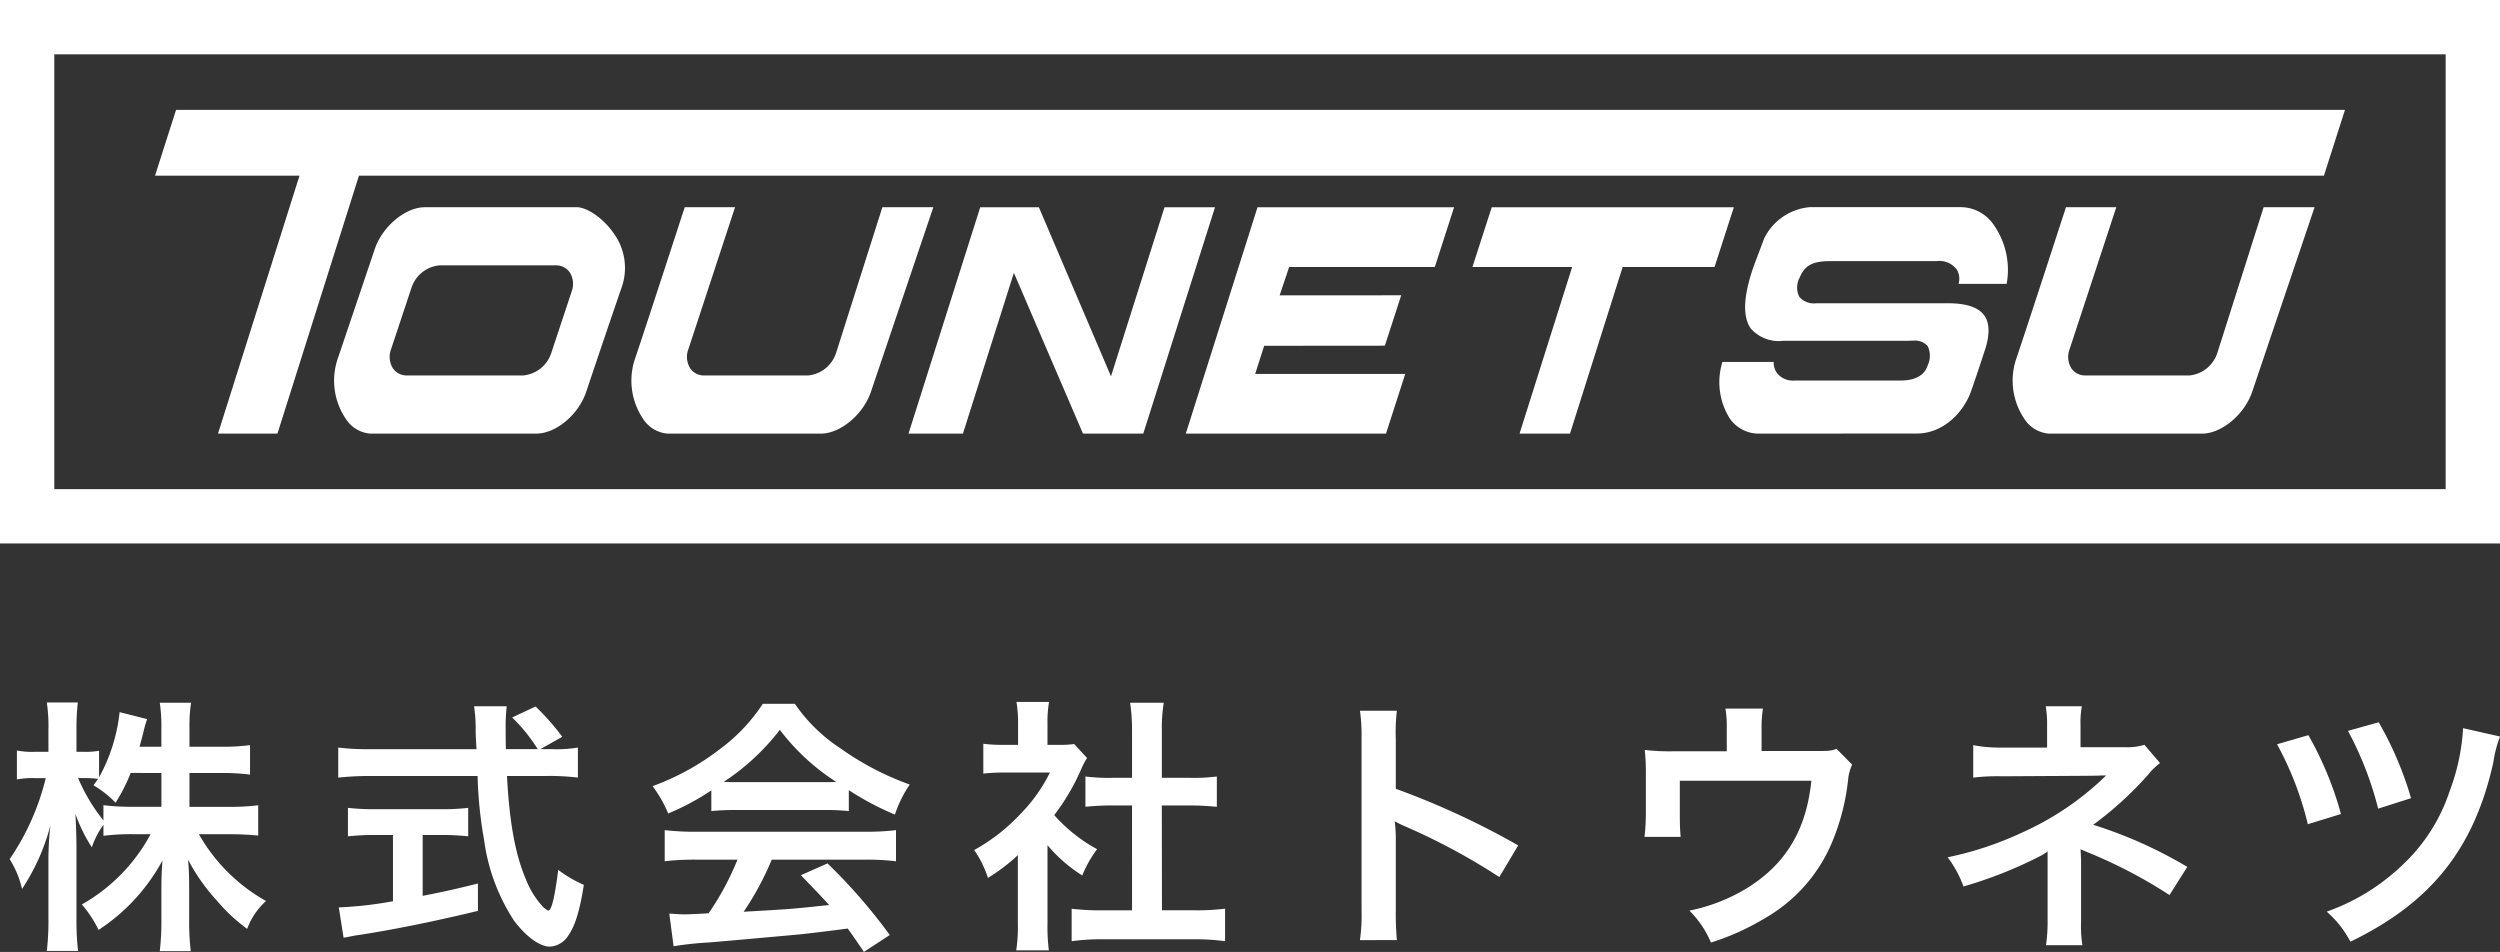 <svg xmlns="http://www.w3.org/2000/svg" width="260" height="99" viewBox="0 0 260 99">
  <rect x="0" y="0" width="260" height="99" fill="#333333" stroke="none"/>
  <g id="header_logo" transform="translate(-30 -31.739)">
    <path id="パス_1453" data-name="パス 1453" d="M19.6-16.211H22.9a21.818,21.818,0,0,1,3,.167v-3.069a20.719,20.719,0,0,1-3,.167H19.6V-20.87a16.3,16.3,0,0,1,.168-2.65H16.512a16.537,16.537,0,0,1,.168,2.65v1.925H14.41c.14-.53.2-.725.364-1.367a15.143,15.143,0,0,1,.421-1.506l-2.86-.725A17.9,17.9,0,0,1,10.2-15.765v-2.762a7.616,7.616,0,0,1-1.514.112H7.849v-2.26a23.969,23.969,0,0,1,.14-2.873H4.765a17.069,17.069,0,0,1,.168,2.873v2.26h-1.4a8.109,8.109,0,0,1-1.878-.139v3.013a8.563,8.563,0,0,1,1.878-.139H4.653A25.537,25.537,0,0,1,.9-7.256a10.114,10.114,0,0,1,1.29,3.1,22.063,22.063,0,0,0,2.944-6.584,31.978,31.978,0,0,0-.2,3.6v6a28.169,28.169,0,0,1-.168,3.431H8.017a27.541,27.541,0,0,1-.168-3.431V-8.289c0-1.227-.056-2.762-.112-3.682a16.188,16.188,0,0,0,1.71,3.487,8.753,8.753,0,0,1,1.206-2.343v1.144a24.229,24.229,0,0,1,3.056-.167h1.85A18.357,18.357,0,0,1,8.41-2.542,12.407,12.407,0,0,1,10.148.108a19.978,19.978,0,0,0,6.645-7.225c-.084,1.088-.112,2.092-.112,2.873v3.32a26.6,26.6,0,0,1-.168,3.236h3.224a25.346,25.346,0,0,1-.168-3.236V-4.439c0-.809-.028-1.813-.112-2.762a19.746,19.746,0,0,0,3,4.268A17.964,17.964,0,0,0,25.6,0a7.3,7.3,0,0,1,1.963-2.9,18.3,18.3,0,0,1-6.981-6.946h3.14c1.206,0,2.1.056,3.028.139v-3.152a22.394,22.394,0,0,1-3,.167H19.6Zm-2.916,0V-12.7H13.709a22.723,22.723,0,0,1-3.056-.167v1.59a18.8,18.8,0,0,1-2.635-4.408h.7a10.078,10.078,0,0,1,1.374.084c-.14.223-.224.335-.477.67a10.246,10.246,0,0,1,2.3,1.813,17.884,17.884,0,0,0,1.57-3.1ZM56.1-18.694l2.271-1.283a24.775,24.775,0,0,0-2.776-3.152l-2.439,1.144a17.162,17.162,0,0,1,2.663,3.292H52.511c-.028-.921-.028-1.73-.028-2.2a19.048,19.048,0,0,1,.112-2.26H49.2a16,16,0,0,1,.168,2.176c0,.837,0,.837.084,2.288h-11.1a25.9,25.9,0,0,1-3.28-.167v3.124a29.578,29.578,0,0,1,3.28-.167H49.567a43.543,43.543,0,0,0,.673,6.639,20.218,20.218,0,0,0,3.112,8.4c1.234,1.646,2.663,2.706,3.729,2.706A2.415,2.415,0,0,0,59.015.666c.7-1,1.178-2.567,1.6-5.245A12.583,12.583,0,0,1,57.95-6.14c-.364,2.9-.7,4.24-1.037,4.24a2.059,2.059,0,0,1-.645-.5,9.075,9.075,0,0,1-1.682-2.762c-1.093-2.567-1.71-5.886-1.963-10.74h4.093a24.708,24.708,0,0,1,3.28.167v-3.124a13.617,13.617,0,0,1-2.72.167ZM40.764-9.767v6.891a40.064,40.064,0,0,1-5.635.642l.5,3.152c.477-.084.785-.139,1.037-.2C40.427.164,44.857-.728,49.6-1.872V-4.718c-2.691.67-3.785.893-5.747,1.283V-9.767h1.935a27.223,27.223,0,0,1,2.8.139v-2.957a23.948,23.948,0,0,1-2.832.139H38.969a25.036,25.036,0,0,1-2.888-.139v2.957a27.384,27.384,0,0,1,2.832-.139ZM73.875-12.25a22.541,22.541,0,0,1,2.411-.112H85.65a21.4,21.4,0,0,1,2.523.112v-2.176a29.946,29.946,0,0,0,4.794,2.539,12.4,12.4,0,0,1,1.542-3.124A29.687,29.687,0,0,1,87.3-18.778a16.987,16.987,0,0,1-4.738-4.631H79.23a18.407,18.407,0,0,1-4.43,4.687,26.2,26.2,0,0,1-7.037,3.878A12.94,12.94,0,0,1,69.389-12a26.423,26.423,0,0,0,4.486-2.4Zm2.439-3.013c-.5,0-.673,0-1.149-.028A23.887,23.887,0,0,0,81-20.7a22.794,22.794,0,0,0,5.86,5.412c-.533.028-.785.028-1.234.028Zm.28,8.062a28.838,28.838,0,0,1-3,5.579c-1.43.084-2.271.112-2.467.112-.393,0-.869-.028-1.626-.084l.449,3.4a33.5,33.5,0,0,1,3.617-.391c1.121-.084,6.673-.586,9.448-.837,1.037-.112,2.72-.307,5.047-.614.477.67.757,1.06,1.682,2.427L92.435.638A57.172,57.172,0,0,0,85.958-6.81L83.183-5.583c1.57,1.618,2.047,2.12,2.944,3.1-3.925.418-3.925.418-8.888.7A30.277,30.277,0,0,0,80.155-7.2H89.8a26.214,26.214,0,0,1,3.28.167v-3.236a26.528,26.528,0,0,1-3.28.167H72.333a27.673,27.673,0,0,1-3.308-.167v3.236A26.4,26.4,0,0,1,72.333-7.2Zm32.242-1.506a15.366,15.366,0,0,0,3.617,3.152,11.881,11.881,0,0,1,1.542-2.734,16.517,16.517,0,0,1-4.458-3.543,22.894,22.894,0,0,0,2.8-4.77,7.743,7.743,0,0,1,.617-1.172l-1.346-1.451a10.263,10.263,0,0,1-1.626.084h-1.149v-2.288A11.833,11.833,0,0,1,109-23.6h-3.392a12.747,12.747,0,0,1,.168,2.12v2.343h-1.4a17.2,17.2,0,0,1-2.215-.112v3.1a19.292,19.292,0,0,1,2.355-.112h4.57a16.576,16.576,0,0,1-3.056,4.3A19.323,19.323,0,0,1,101.21-8.2a10.787,10.787,0,0,1,1.43,2.9,18.884,18.884,0,0,0,3.112-2.371v7a16.608,16.608,0,0,1-.168,2.9h3.392a19.712,19.712,0,0,1-.14-2.845Zm11.887-4.129H123.7c.981,0,1.85.056,2.748.139v-3.152a18.324,18.324,0,0,1-2.748.139h-2.972v-4.91a16.274,16.274,0,0,1,.2-2.9h-3.5a19.649,19.649,0,0,1,.2,2.9v4.91h-2.1a19.02,19.02,0,0,1-2.748-.139V-12.7c.9-.084,1.794-.139,2.748-.139h2.1V-1.928h-3.056a25.549,25.549,0,0,1-3.224-.167V1.28a22.721,22.721,0,0,1,3.168-.2h9.588a23.134,23.134,0,0,1,3.2.2V-2.1a24.167,24.167,0,0,1-3.2.167h-3.364Zm24.448,14a30.517,30.517,0,0,1-.112-3.1V-9.293a14.353,14.353,0,0,0-.112-1.9,9.075,9.075,0,0,0,.953.474,66.434,66.434,0,0,1,9.925,5.328l1.963-3.292a82.562,82.562,0,0,0-12.729-5.886v-5.189a18.608,18.608,0,0,1,.112-2.929H141.33a17.842,17.842,0,0,1,.168,2.845V-1.956a18.7,18.7,0,0,1-.168,3.124ZM190.9-18.722c-.673.223-.673.223-2.748.223H183.1v-2.4a12.7,12.7,0,0,1,.14-2.009h-3.9a10.7,10.7,0,0,1,.14,2.036v2.4h-5.5a21.916,21.916,0,0,1-3.028-.139,22.76,22.76,0,0,1,.112,2.65v4.045a20.655,20.655,0,0,1-.14,2.343h3.757c-.056-.614-.084-1.367-.084-2.232v-3.6h13.682c-.533,5.133-2.663,8.676-6.729,11.187A18.492,18.492,0,0,1,175.591-1.9a10.221,10.221,0,0,1,2.243,3.32,25.48,25.48,0,0,0,5.579-2.511,16.362,16.362,0,0,0,6.925-7.7,23.323,23.323,0,0,0,1.766-6.751,4.424,4.424,0,0,1,.421-1.534ZM216.468,1.7a12.442,12.442,0,0,1-.14-2.483V-6.922c0-.251-.028-1.032-.056-1.367.28.139.336.139.7.307a50.1,50.1,0,0,1,8.551,4.464l1.85-2.929a45.864,45.864,0,0,0-9.785-4.38,36.1,36.1,0,0,0,5.719-5.217,6.564,6.564,0,0,1,1.234-1.2l-1.626-1.9a5.943,5.943,0,0,1-1.906.251h-4.738V-21.2a8.971,8.971,0,0,1,.14-1.953h-3.757a11.462,11.462,0,0,1,.14,2.009v2.288h-4.682a14.472,14.472,0,0,1-3-.251v3.376a20.785,20.785,0,0,1,2.972-.139c10.093-.056,10.093-.056,10.261-.084h.589a30.073,30.073,0,0,1-8.691,5.914,35.025,35.025,0,0,1-7.794,2.594A11.512,11.512,0,0,1,204.1-4.411a44.524,44.524,0,0,0,7.906-3.124,4.819,4.819,0,0,0,.841-.53V-.784a16.738,16.738,0,0,1-.168,2.483ZM236.71-19.2a33.65,33.65,0,0,1,3.2,8.313l3.448-1.06a35.482,35.482,0,0,0-3.392-8.2Zm7.374-1.395a35.092,35.092,0,0,1,3.14,8.09l3.42-1.088a35.648,35.648,0,0,0-3.364-7.895Zm11.972-.279a21.9,21.9,0,0,1-1.4,6.556,18.331,18.331,0,0,1-4.906,7.672,21.867,21.867,0,0,1-7.878,4.854,10.692,10.692,0,0,1,2.467,3.124C252.747-2.737,257.2-8.344,259.2-17.3a12.394,12.394,0,0,1,.7-2.706Z" transform="translate(30.104 128.343)" fill="#fff"/>
    <g id="グループ_42" data-name="グループ 42" transform="translate(823.095 -302.141)">
      <path id="パス_26" data-name="パス 26" d="M-793.095,333.88V390.4h260V333.88Zm254.348,50.87h-248.7V339.532h248.7Z" fill="#fff"/>
      <path id="パス_27" data-name="パス 27" d="M-754.569,378.977a3.337,3.337,0,0,1-2.589-1.575,7.1,7.1,0,0,1-.769-6.345l3.795-11.237c.79-2.381,3.186-4.389,5.232-4.389h15.812c.924,0,2.575.974,3.739,2.607a6.113,6.113,0,0,1,.963,5.564c-1.622,4.7-3.71,10.926-3.731,10.988-.8,2.42-3.15,4.387-5.23,4.387Zm7.186-17.5a3.4,3.4,0,0,0-2.928,2.358l-2.105,6.338a2.253,2.253,0,0,0,.207,2.047,1.728,1.728,0,0,0,1.445.706h12.081a3.4,3.4,0,0,0,2.928-2.357l2.1-6.338a2.259,2.259,0,0,0-.2-2.048,1.73,1.73,0,0,0-1.446-.706Z" fill="#fff"/>
      <path id="パス_28" data-name="パス 28" d="M-635.063,378.977l5.473-17.328h-10.372l2.006-6.211h25.18l-2.006,6.211h-9.557l-5.477,17.328Z" fill="#fff"/>
      <path id="パス_29" data-name="パス 29" d="M-669.773,378.977l7.459-23.539h20.444l-2.005,6.211h-15.149l-.989,2.946,12.643-.005-1.7,5.242-12.552.011-.935,2.924h15.606l-2,6.21Z" fill="#fff"/>
      <path id="パス_30" data-name="パス 30" d="M-770.424,378.977l8.477-26.825h-15.027l2.191-6.849h225.567l-2.191,6.849H-755.765l-8.475,26.825Z" fill="#fff"/>
      <path id="パス_31" data-name="パス 31" d="M-723.65,378.977a3.337,3.337,0,0,1-2.589-1.575,7.1,7.1,0,0,1-.769-6.344c1.125-3.331,4.4-13.408,5.124-15.627h5.234l-4.847,14.746a2.253,2.253,0,0,0,.206,2.045,1.728,1.728,0,0,0,1.446.707h10.778a3.4,3.4,0,0,0,2.929-2.357l4.809-15.141h5.3l-6.476,19.157c-.789,2.381-3.184,4.389-5.23,4.389Z" fill="#fff"/>
      <path id="パス_32" data-name="パス 32" d="M-580,378.977a3.336,3.336,0,0,1-2.588-1.575,7.1,7.1,0,0,1-.769-6.345c1.124-3.33,4.4-13.407,5.123-15.626H-573l-4.85,14.746a2.254,2.254,0,0,0,.205,2.046,1.728,1.728,0,0,0,1.445.706h10.784a3.4,3.4,0,0,0,2.927-2.357l4.811-15.141h5.3l-6.476,19.157c-.79,2.381-3.185,4.389-5.23,4.389Z" fill="#fff"/>
      <path id="パス_33" data-name="パス 33" d="M-680.465,378.977l-7.186-16.722-5.3,16.722h-5.66l7.459-23.539h6.1l7.5,17.576,5.566-17.576h5.25l-7.459,23.539Z" fill="#fff"/>
      <path id="パス_34" data-name="パス 34" d="M-610.14,378.977a3.656,3.656,0,0,1-3.081-1.61,7.1,7.1,0,0,1-.743-5.844h5.33a1.874,1.874,0,0,0,.379,1.2,2.135,2.135,0,0,0,1.8.735h10.779c.77,0,2.574,0,3.071-1.608a2.277,2.277,0,0,0-.03-2,1.794,1.794,0,0,0-1.517-.538c-.131,0-.271,0-.417.006s-.316.008-.485.008h-12.615a3.862,3.862,0,0,1-3.334-1.27c-1.294-1.8-.149-5.184.281-6.456l.015-.046,1.085-2.877a5.852,5.852,0,0,1,4.733-3.252h15.816a4.169,4.169,0,0,1,3.33,1.851,8.13,8.13,0,0,1,1.341,6.126h-5a1.877,1.877,0,0,0-.174-1.467,2.237,2.237,0,0,0-2.085-.9H-602.5c-1.555,0-2.794.124-3.412,1.684a2.157,2.157,0,0,0-.045,2.048,2.014,2.014,0,0,0,1.765.652h13.7c1.894,0,3.161.427,3.764,1.268.721,1.007.421,2.547.042,3.662-.01.032-.8,2.464-1.419,4.222-.743,2.117-2.824,4.395-5.64,4.395Z" fill="#fff"/>
    </g>
  </g>
</svg>
